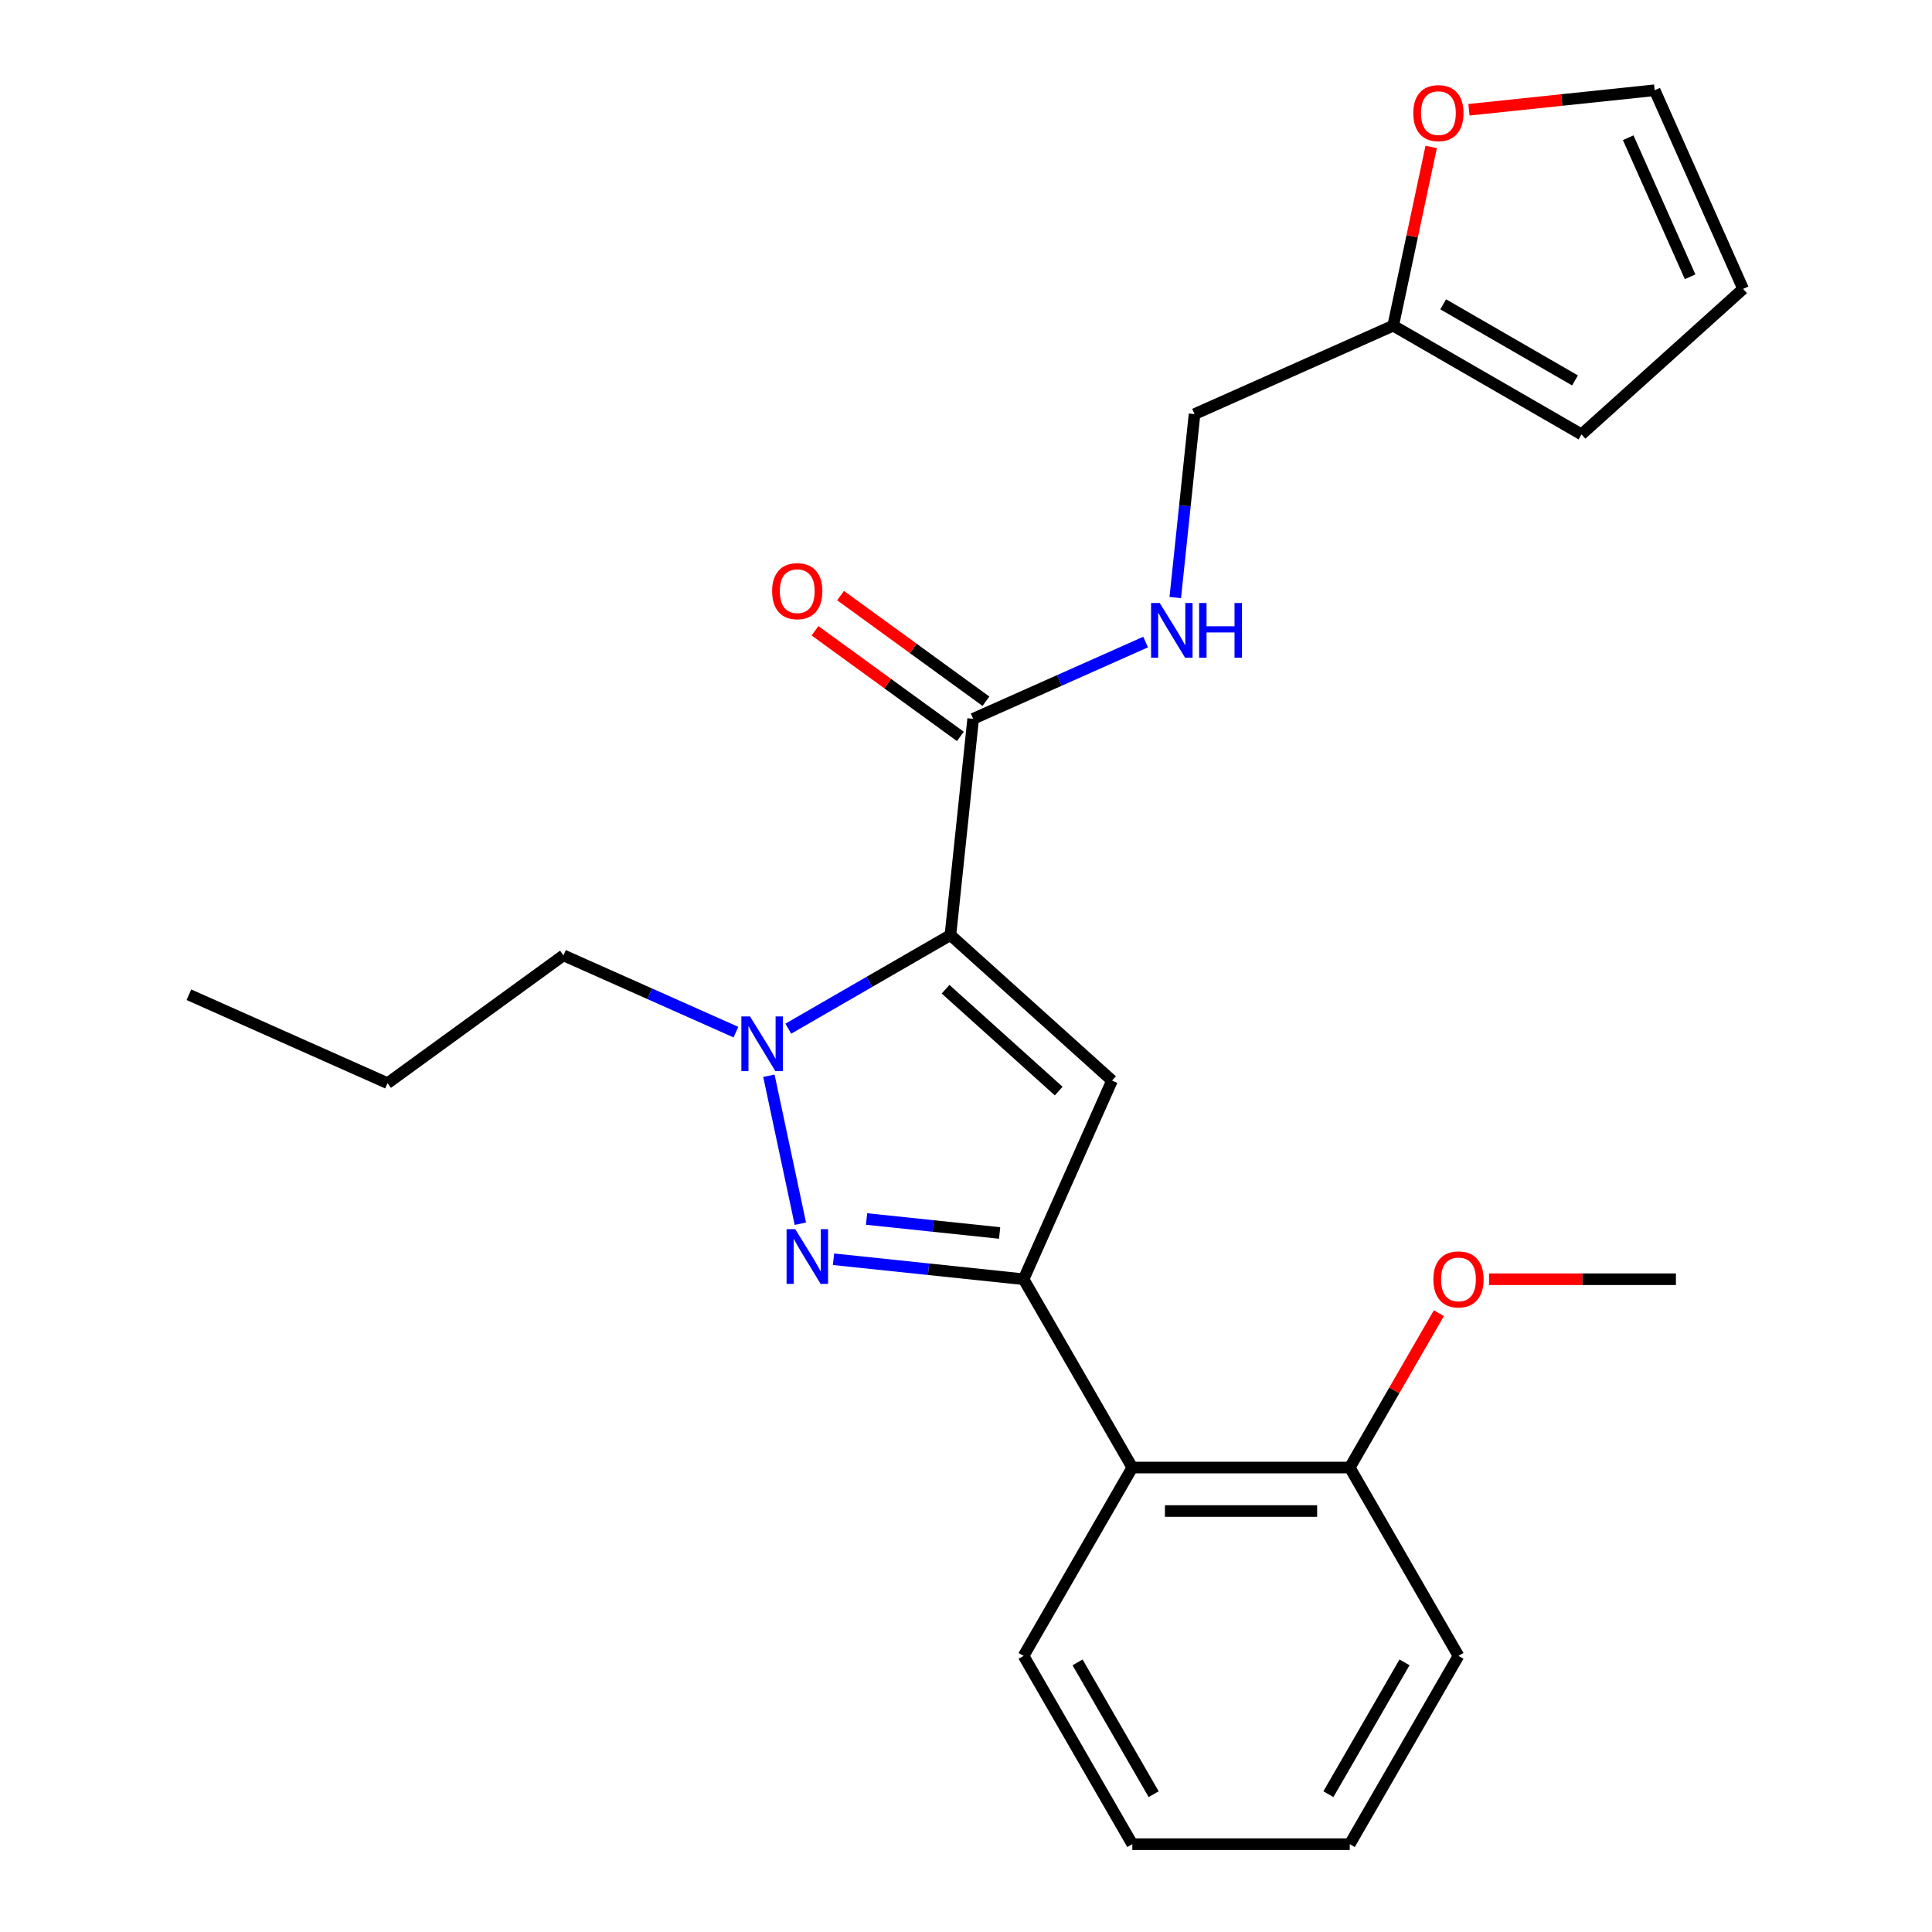 <?xml version='1.0' encoding='iso-8859-1'?>
<svg version='1.1' baseProfile='full'
              xmlns='http://www.w3.org/2000/svg'
                      xmlns:rdkit='http://www.rdkit.org/xml'
                      xmlns:xlink='http://www.w3.org/1999/xlink'
                  xml:space='preserve'
width='1000px' height='1000px' viewBox='0 0 1000 1000'>
<!-- END OF HEADER -->
<rect style='opacity:1.0;fill:#FFFFFF;stroke:none' width='1000' height='1000' x='0' y='0'> </rect>
<path class='bond-0' d='M 592.975,332.314 L 548.341,352.186' style='fill:none;fill-rule:evenodd;stroke:#0000FF;stroke-width:6px;stroke-linecap:butt;stroke-linejoin:miter;stroke-opacity:1' />
<path class='bond-0' d='M 548.341,352.186 L 503.707,372.058' style='fill:none;fill-rule:evenodd;stroke:#000000;stroke-width:6px;stroke-linecap:butt;stroke-linejoin:miter;stroke-opacity:1' />
<path class='bond-1' d='M 608.312,309.305 L 613.303,261.825' style='fill:none;fill-rule:evenodd;stroke:#0000FF;stroke-width:6px;stroke-linecap:butt;stroke-linejoin:miter;stroke-opacity:1' />
<path class='bond-1' d='M 613.303,261.825 L 618.293,214.344' style='fill:none;fill-rule:evenodd;stroke:#000000;stroke-width:6px;stroke-linecap:butt;stroke-linejoin:miter;stroke-opacity:1' />
<path class='bond-2' d='M 510.323,362.953 L 472.701,335.619' style='fill:none;fill-rule:evenodd;stroke:#000000;stroke-width:6px;stroke-linecap:butt;stroke-linejoin:miter;stroke-opacity:1' />
<path class='bond-2' d='M 472.701,335.619 L 435.08,308.286' style='fill:none;fill-rule:evenodd;stroke:#FF0000;stroke-width:6px;stroke-linecap:butt;stroke-linejoin:miter;stroke-opacity:1' />
<path class='bond-2' d='M 497.091,381.164 L 459.47,353.83' style='fill:none;fill-rule:evenodd;stroke:#000000;stroke-width:6px;stroke-linecap:butt;stroke-linejoin:miter;stroke-opacity:1' />
<path class='bond-2' d='M 459.47,353.83 L 421.849,326.497' style='fill:none;fill-rule:evenodd;stroke:#FF0000;stroke-width:6px;stroke-linecap:butt;stroke-linejoin:miter;stroke-opacity:1' />
<path class='bond-3' d='M 503.707,372.058 L 491.942,483.994' style='fill:none;fill-rule:evenodd;stroke:#000000;stroke-width:6px;stroke-linecap:butt;stroke-linejoin:miter;stroke-opacity:1' />
<path class='bond-4' d='M 721.115,168.565 L 618.293,214.344' style='fill:none;fill-rule:evenodd;stroke:#000000;stroke-width:6px;stroke-linecap:butt;stroke-linejoin:miter;stroke-opacity:1' />
<path class='bond-5' d='M 721.115,168.565 L 730.947,122.306' style='fill:none;fill-rule:evenodd;stroke:#000000;stroke-width:6px;stroke-linecap:butt;stroke-linejoin:miter;stroke-opacity:1' />
<path class='bond-5' d='M 730.947,122.306 L 740.78,76.046' style='fill:none;fill-rule:evenodd;stroke:#FF0000;stroke-width:6px;stroke-linecap:butt;stroke-linejoin:miter;stroke-opacity:1' />
<path class='bond-6' d='M 721.115,168.565 L 818.587,224.841' style='fill:none;fill-rule:evenodd;stroke:#000000;stroke-width:6px;stroke-linecap:butt;stroke-linejoin:miter;stroke-opacity:1' />
<path class='bond-6' d='M 746.991,157.512 L 815.222,196.905' style='fill:none;fill-rule:evenodd;stroke:#000000;stroke-width:6px;stroke-linecap:butt;stroke-linejoin:miter;stroke-opacity:1' />
<path class='bond-7' d='M 431.424,651.787 L 480.615,656.957' style='fill:none;fill-rule:evenodd;stroke:#0000FF;stroke-width:6px;stroke-linecap:butt;stroke-linejoin:miter;stroke-opacity:1' />
<path class='bond-7' d='M 480.615,656.957 L 529.806,662.127' style='fill:none;fill-rule:evenodd;stroke:#000000;stroke-width:6px;stroke-linecap:butt;stroke-linejoin:miter;stroke-opacity:1' />
<path class='bond-7' d='M 448.534,630.951 L 482.968,634.57' style='fill:none;fill-rule:evenodd;stroke:#0000FF;stroke-width:6px;stroke-linecap:butt;stroke-linejoin:miter;stroke-opacity:1' />
<path class='bond-7' d='M 482.968,634.57 L 517.401,638.189' style='fill:none;fill-rule:evenodd;stroke:#000000;stroke-width:6px;stroke-linecap:butt;stroke-linejoin:miter;stroke-opacity:1' />
<path class='bond-8' d='M 414.262,633.388 L 397.985,556.81' style='fill:none;fill-rule:evenodd;stroke:#0000FF;stroke-width:6px;stroke-linecap:butt;stroke-linejoin:miter;stroke-opacity:1' />
<path class='bond-9' d='M 529.806,662.127 L 575.585,559.306' style='fill:none;fill-rule:evenodd;stroke:#000000;stroke-width:6px;stroke-linecap:butt;stroke-linejoin:miter;stroke-opacity:1' />
<path class='bond-10' d='M 529.806,662.127 L 586.082,759.6' style='fill:none;fill-rule:evenodd;stroke:#000000;stroke-width:6px;stroke-linecap:butt;stroke-linejoin:miter;stroke-opacity:1' />
<path class='bond-11' d='M 575.585,559.306 L 491.942,483.994' style='fill:none;fill-rule:evenodd;stroke:#000000;stroke-width:6px;stroke-linecap:butt;stroke-linejoin:miter;stroke-opacity:1' />
<path class='bond-11' d='M 547.976,564.737 L 489.426,512.019' style='fill:none;fill-rule:evenodd;stroke:#000000;stroke-width:6px;stroke-linecap:butt;stroke-linejoin:miter;stroke-opacity:1' />
<path class='bond-12' d='M 491.942,483.994 L 449.983,508.219' style='fill:none;fill-rule:evenodd;stroke:#000000;stroke-width:6px;stroke-linecap:butt;stroke-linejoin:miter;stroke-opacity:1' />
<path class='bond-12' d='M 449.983,508.219 L 408.023,532.444' style='fill:none;fill-rule:evenodd;stroke:#0000FF;stroke-width:6px;stroke-linecap:butt;stroke-linejoin:miter;stroke-opacity:1' />
<path class='bond-13' d='M 380.915,534.235 L 336.282,514.363' style='fill:none;fill-rule:evenodd;stroke:#0000FF;stroke-width:6px;stroke-linecap:butt;stroke-linejoin:miter;stroke-opacity:1' />
<path class='bond-13' d='M 336.282,514.363 L 291.648,494.491' style='fill:none;fill-rule:evenodd;stroke:#000000;stroke-width:6px;stroke-linecap:butt;stroke-linejoin:miter;stroke-opacity:1' />
<path class='bond-14' d='M 97.77,514.868 L 200.592,560.647' style='fill:none;fill-rule:evenodd;stroke:#000000;stroke-width:6px;stroke-linecap:butt;stroke-linejoin:miter;stroke-opacity:1' />
<path class='bond-15' d='M 200.592,560.647 L 291.648,494.491' style='fill:none;fill-rule:evenodd;stroke:#000000;stroke-width:6px;stroke-linecap:butt;stroke-linejoin:miter;stroke-opacity:1' />
<path class='bond-16' d='M 754.909,857.073 L 698.633,954.545' style='fill:none;fill-rule:evenodd;stroke:#000000;stroke-width:6px;stroke-linecap:butt;stroke-linejoin:miter;stroke-opacity:1' />
<path class='bond-16' d='M 726.973,860.438 L 687.58,928.669' style='fill:none;fill-rule:evenodd;stroke:#000000;stroke-width:6px;stroke-linecap:butt;stroke-linejoin:miter;stroke-opacity:1' />
<path class='bond-17' d='M 754.909,857.073 L 698.633,759.6' style='fill:none;fill-rule:evenodd;stroke:#000000;stroke-width:6px;stroke-linecap:butt;stroke-linejoin:miter;stroke-opacity:1' />
<path class='bond-18' d='M 698.633,759.6 L 586.082,759.6' style='fill:none;fill-rule:evenodd;stroke:#000000;stroke-width:6px;stroke-linecap:butt;stroke-linejoin:miter;stroke-opacity:1' />
<path class='bond-18' d='M 681.751,782.11 L 602.964,782.11' style='fill:none;fill-rule:evenodd;stroke:#000000;stroke-width:6px;stroke-linecap:butt;stroke-linejoin:miter;stroke-opacity:1' />
<path class='bond-19' d='M 698.633,759.6 L 721.698,719.65' style='fill:none;fill-rule:evenodd;stroke:#000000;stroke-width:6px;stroke-linecap:butt;stroke-linejoin:miter;stroke-opacity:1' />
<path class='bond-19' d='M 721.698,719.65 L 744.763,679.701' style='fill:none;fill-rule:evenodd;stroke:#FF0000;stroke-width:6px;stroke-linecap:butt;stroke-linejoin:miter;stroke-opacity:1' />
<path class='bond-20' d='M 586.082,759.6 L 529.806,857.073' style='fill:none;fill-rule:evenodd;stroke:#000000;stroke-width:6px;stroke-linecap:butt;stroke-linejoin:miter;stroke-opacity:1' />
<path class='bond-21' d='M 529.806,857.073 L 586.082,954.545' style='fill:none;fill-rule:evenodd;stroke:#000000;stroke-width:6px;stroke-linecap:butt;stroke-linejoin:miter;stroke-opacity:1' />
<path class='bond-21' d='M 557.741,860.438 L 597.135,928.669' style='fill:none;fill-rule:evenodd;stroke:#000000;stroke-width:6px;stroke-linecap:butt;stroke-linejoin:miter;stroke-opacity:1' />
<path class='bond-22' d='M 698.633,954.545 L 586.082,954.545' style='fill:none;fill-rule:evenodd;stroke:#000000;stroke-width:6px;stroke-linecap:butt;stroke-linejoin:miter;stroke-opacity:1' />
<path class='bond-23' d='M 770.723,662.127 L 819.092,662.127' style='fill:none;fill-rule:evenodd;stroke:#FF0000;stroke-width:6px;stroke-linecap:butt;stroke-linejoin:miter;stroke-opacity:1' />
<path class='bond-23' d='M 819.092,662.127 L 867.461,662.127' style='fill:none;fill-rule:evenodd;stroke:#000000;stroke-width:6px;stroke-linecap:butt;stroke-linejoin:miter;stroke-opacity:1' />
<path class='bond-24' d='M 760.329,56.81 L 808.39,51.759' style='fill:none;fill-rule:evenodd;stroke:#FF0000;stroke-width:6px;stroke-linecap:butt;stroke-linejoin:miter;stroke-opacity:1' />
<path class='bond-24' d='M 808.39,51.759 L 856.451,46.708' style='fill:none;fill-rule:evenodd;stroke:#000000;stroke-width:6px;stroke-linecap:butt;stroke-linejoin:miter;stroke-opacity:1' />
<path class='bond-25' d='M 856.451,46.708 L 902.23,149.529' style='fill:none;fill-rule:evenodd;stroke:#000000;stroke-width:6px;stroke-linecap:butt;stroke-linejoin:miter;stroke-opacity:1' />
<path class='bond-25' d='M 842.753,71.287 L 874.799,143.262' style='fill:none;fill-rule:evenodd;stroke:#000000;stroke-width:6px;stroke-linecap:butt;stroke-linejoin:miter;stroke-opacity:1' />
<path class='bond-26' d='M 902.23,149.529 L 818.587,224.841' style='fill:none;fill-rule:evenodd;stroke:#000000;stroke-width:6px;stroke-linecap:butt;stroke-linejoin:miter;stroke-opacity:1' />
<path  class='atom-0' d='M 600.268 312.119
L 609.548 327.119
Q 610.468 328.599, 611.948 331.279
Q 613.428 333.959, 613.508 334.119
L 613.508 312.119
L 617.268 312.119
L 617.268 340.439
L 613.388 340.439
L 603.428 324.039
Q 602.268 322.119, 601.028 319.919
Q 599.828 317.719, 599.468 317.039
L 599.468 340.439
L 595.788 340.439
L 595.788 312.119
L 600.268 312.119
' fill='#0000FF'/>
<path  class='atom-0' d='M 620.668 312.119
L 624.508 312.119
L 624.508 324.159
L 638.988 324.159
L 638.988 312.119
L 642.828 312.119
L 642.828 340.439
L 638.988 340.439
L 638.988 327.359
L 624.508 327.359
L 624.508 340.439
L 620.668 340.439
L 620.668 312.119
' fill='#0000FF'/>
<path  class='atom-3' d='M 399.651 305.982
Q 399.651 299.182, 403.011 295.382
Q 406.371 291.582, 412.651 291.582
Q 418.931 291.582, 422.291 295.382
Q 425.651 299.182, 425.651 305.982
Q 425.651 312.862, 422.251 316.782
Q 418.851 320.662, 412.651 320.662
Q 406.411 320.662, 403.011 316.782
Q 399.651 312.902, 399.651 305.982
M 412.651 317.462
Q 416.971 317.462, 419.291 314.582
Q 421.651 311.662, 421.651 305.982
Q 421.651 300.422, 419.291 297.622
Q 416.971 294.782, 412.651 294.782
Q 408.331 294.782, 405.971 297.582
Q 403.651 300.382, 403.651 305.982
Q 403.651 311.702, 405.971 314.582
Q 408.331 317.462, 412.651 317.462
' fill='#FF0000'/>
<path  class='atom-5' d='M 411.61 636.202
L 420.89 651.202
Q 421.81 652.682, 423.29 655.362
Q 424.77 658.042, 424.85 658.202
L 424.85 636.202
L 428.61 636.202
L 428.61 664.522
L 424.73 664.522
L 414.77 648.122
Q 413.61 646.202, 412.37 644.002
Q 411.17 641.802, 410.81 641.122
L 410.81 664.522
L 407.13 664.522
L 407.13 636.202
L 411.61 636.202
' fill='#0000FF'/>
<path  class='atom-9' d='M 388.209 526.11
L 397.489 541.11
Q 398.409 542.59, 399.889 545.27
Q 401.369 547.95, 401.449 548.11
L 401.449 526.11
L 405.209 526.11
L 405.209 554.43
L 401.329 554.43
L 391.369 538.03
Q 390.209 536.11, 388.969 533.91
Q 387.769 531.71, 387.409 531.03
L 387.409 554.43
L 383.729 554.43
L 383.729 526.11
L 388.209 526.11
' fill='#0000FF'/>
<path  class='atom-18' d='M 741.909 662.207
Q 741.909 655.407, 745.269 651.607
Q 748.629 647.807, 754.909 647.807
Q 761.189 647.807, 764.549 651.607
Q 767.909 655.407, 767.909 662.207
Q 767.909 669.087, 764.509 673.007
Q 761.109 676.887, 754.909 676.887
Q 748.669 676.887, 745.269 673.007
Q 741.909 669.127, 741.909 662.207
M 754.909 673.687
Q 759.229 673.687, 761.549 670.807
Q 763.909 667.887, 763.909 662.207
Q 763.909 656.647, 761.549 653.847
Q 759.229 651.007, 754.909 651.007
Q 750.589 651.007, 748.229 653.807
Q 745.909 656.607, 745.909 662.207
Q 745.909 667.927, 748.229 670.807
Q 750.589 673.687, 754.909 673.687
' fill='#FF0000'/>
<path  class='atom-21' d='M 731.515 58.553
Q 731.515 51.752, 734.875 47.953
Q 738.235 44.153, 744.515 44.153
Q 750.795 44.153, 754.155 47.953
Q 757.515 51.752, 757.515 58.553
Q 757.515 65.433, 754.115 69.353
Q 750.715 73.233, 744.515 73.233
Q 738.275 73.233, 734.875 69.353
Q 731.515 65.472, 731.515 58.553
M 744.515 70.032
Q 748.835 70.032, 751.155 67.153
Q 753.515 64.233, 753.515 58.553
Q 753.515 52.992, 751.155 50.193
Q 748.835 47.352, 744.515 47.352
Q 740.195 47.352, 737.835 50.153
Q 735.515 52.953, 735.515 58.553
Q 735.515 64.272, 737.835 67.153
Q 740.195 70.032, 744.515 70.032
' fill='#FF0000'/>
</svg>
